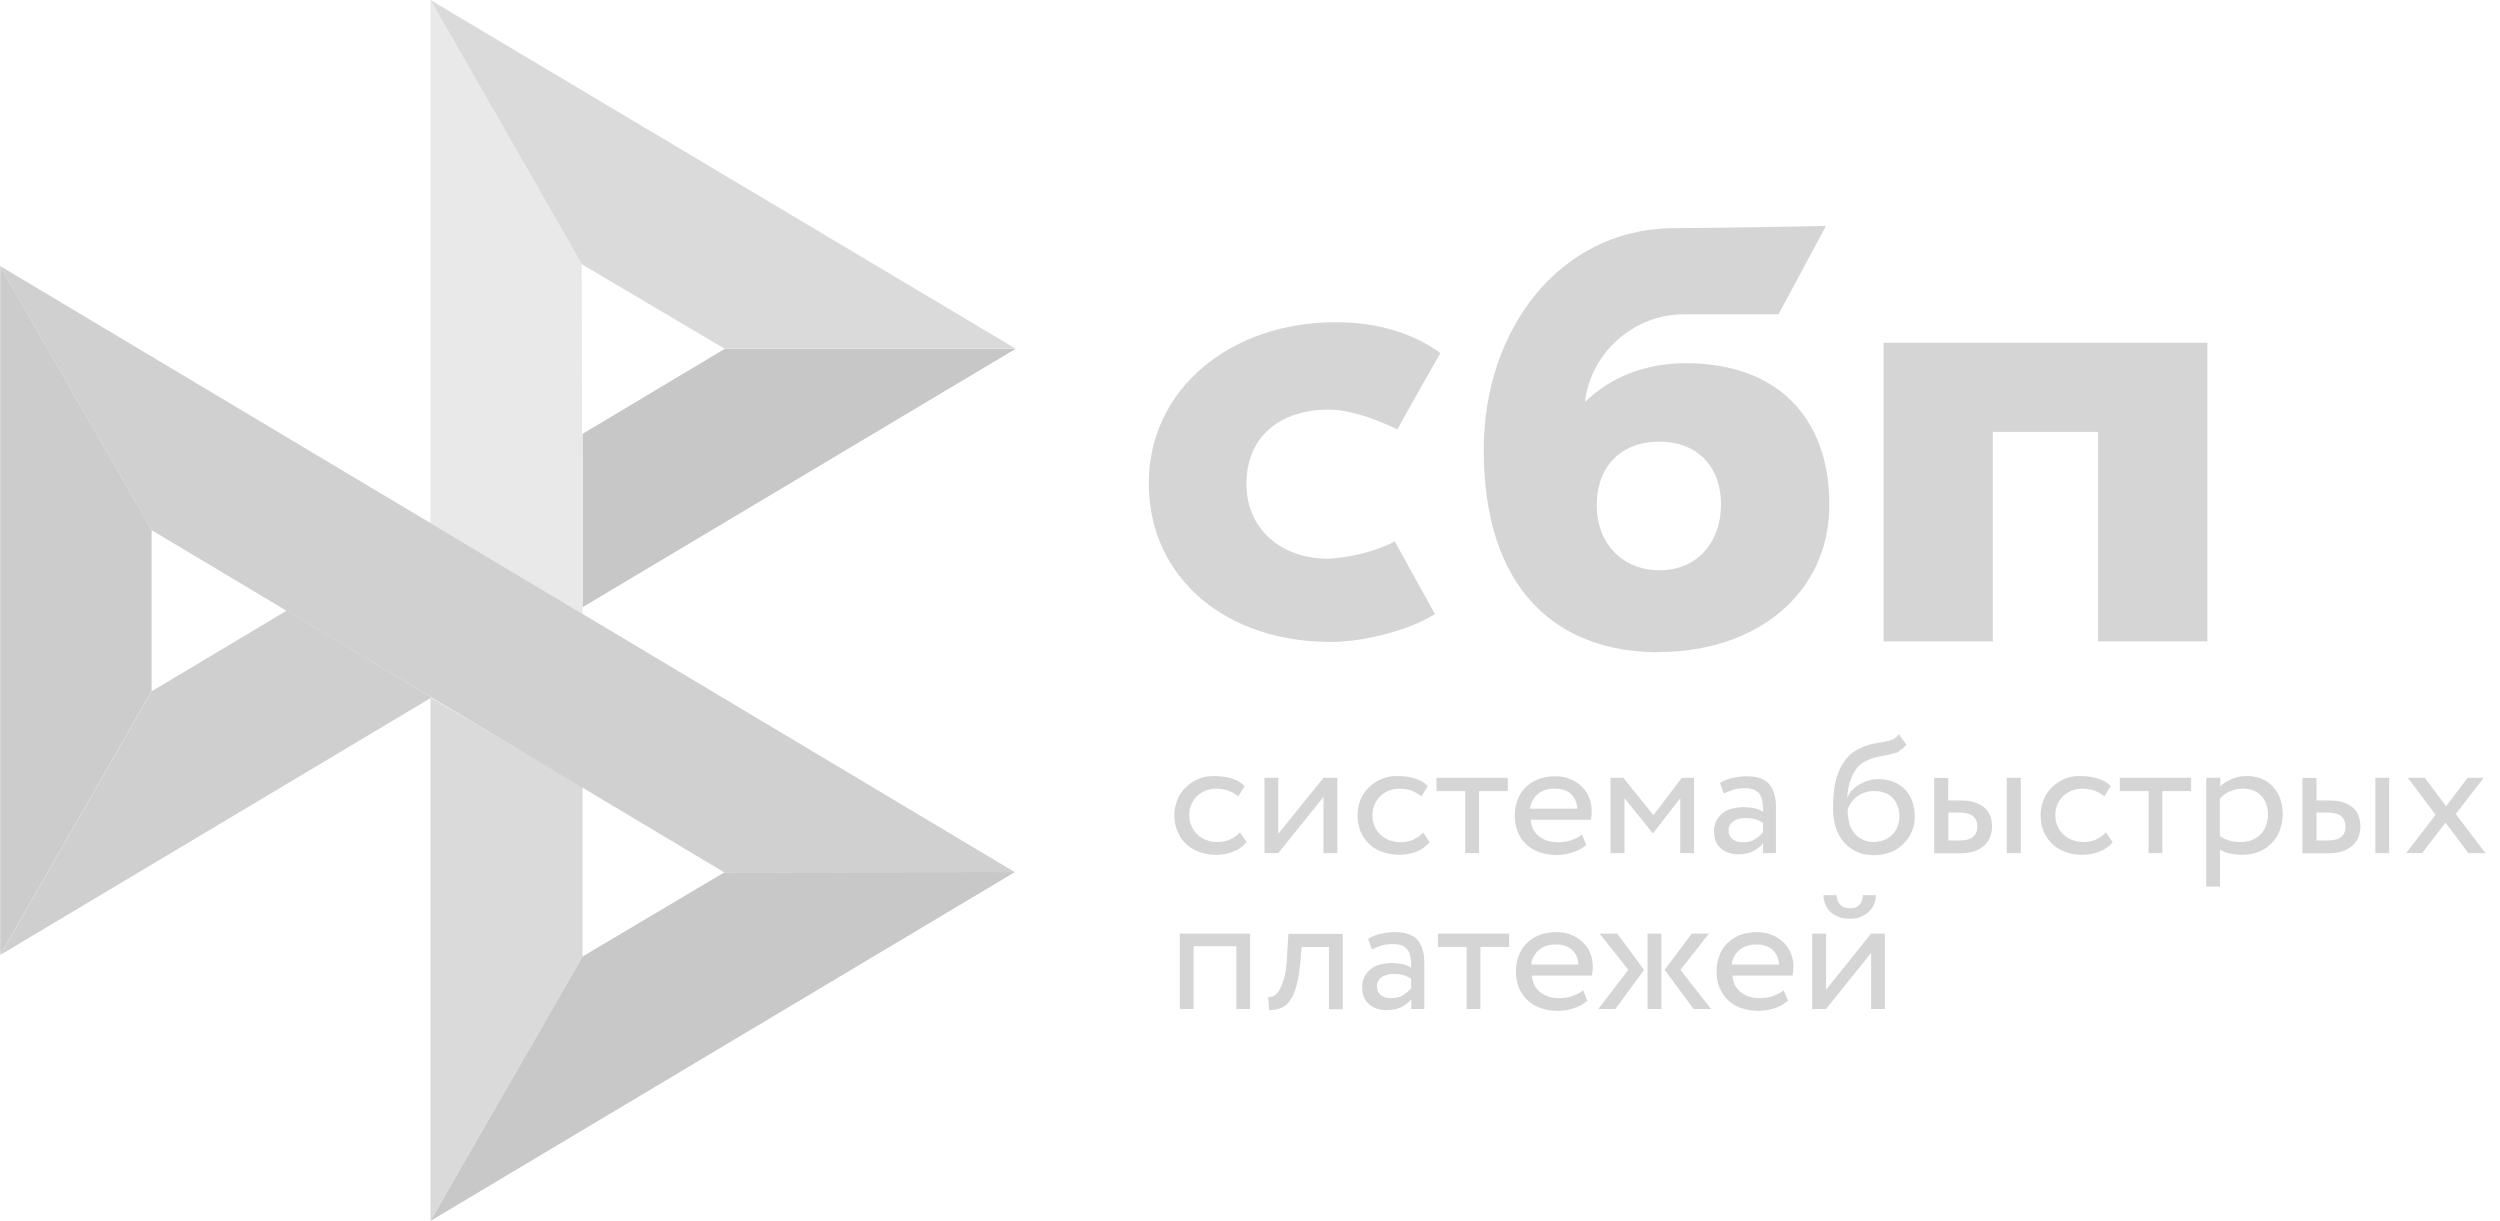 <svg width="43" height="21" viewBox="0 0 43 21" fill="none" xmlns="http://www.w3.org/2000/svg">
<g opacity="0.5">
<path d="M37.967 5.896V11.032H36.087V7.429H34.277V11.032H32.397V5.896H37.971H37.967Z" fill="#ACACAC"/>
<path fill-rule="evenodd" clip-rule="evenodd" d="M28.529 11.215C30.212 11.215 31.465 10.208 31.465 8.682C31.465 7.156 30.543 6.247 29 6.247C28.288 6.247 27.701 6.49 27.26 6.914C27.367 6.044 28.122 5.407 28.953 5.407C29.143 5.407 30.59 5.407 30.59 5.407L31.408 3.885C31.408 3.885 29.594 3.924 28.749 3.924C26.822 3.957 25.52 5.663 25.52 7.737C25.52 10.152 26.789 11.219 28.529 11.219V11.215ZM28.542 7.596C29.167 7.596 29.601 7.996 29.601 8.682C29.601 9.299 29.217 9.808 28.542 9.808C27.898 9.808 27.464 9.338 27.464 8.692C27.464 8.006 27.898 7.596 28.542 7.596Z" fill="#ACACAC"/>
<path d="M23.99 9.312C23.99 9.312 23.546 9.562 22.881 9.608C22.12 9.631 21.439 9.161 21.439 8.325C21.439 7.488 22.04 7.045 22.861 7.045C23.366 7.045 24.034 7.386 24.034 7.386C24.034 7.386 24.521 6.513 24.775 6.074C24.311 5.732 23.693 5.542 22.975 5.542C21.161 5.542 19.759 6.694 19.759 8.311C19.759 9.929 21.078 11.074 22.975 11.041C23.506 11.022 24.237 10.841 24.681 10.562L23.987 9.306L23.99 9.312Z" fill="#ACACAC"/>
<path d="M0 4.571L2.608 9.115V11.888L0.003 16.426V4.571H0Z" fill="#9A9A9A"/>
<path d="M10.02 7.462L12.464 6.001H17.467L10.02 10.444V7.462Z" fill="#8F8F8F"/>
<path d="M10.006 4.545L10.02 10.562L7.404 8.997V0L10.006 4.545Z" fill="#D4D4D4"/>
<path d="M12.464 5.998L10.006 4.545L7.404 0L17.471 5.998H12.464Z" fill="#B6B6B6"/>
<path d="M10.02 16.452V13.532L7.404 11.996V21L10.02 16.452Z" fill="#B6B6B6"/>
<path d="M12.458 15.005L2.608 9.119L0 4.574L17.457 15.002L12.458 15.008V15.005Z" fill="#A2A2A2"/>
<path d="M7.404 21L10.02 16.452L12.458 15.005L17.457 14.999L7.404 21Z" fill="#919191"/>
<path d="M0.003 16.426L7.424 11.996L4.93 10.503L2.608 11.891L0.003 16.429L0.003 16.426Z" fill="#9F9F9F"/>
<path d="M21.438 14.487C21.382 14.559 21.305 14.611 21.215 14.647C21.121 14.684 21.021 14.703 20.921 14.703C20.821 14.703 20.72 14.687 20.627 14.654C20.543 14.624 20.466 14.579 20.4 14.516C20.336 14.457 20.286 14.382 20.253 14.303C20.216 14.214 20.199 14.119 20.199 14.024C20.199 13.929 20.216 13.844 20.25 13.758C20.283 13.676 20.33 13.604 20.393 13.545C20.453 13.483 20.527 13.437 20.607 13.4C20.69 13.364 20.78 13.348 20.881 13.348C20.988 13.348 21.088 13.361 21.178 13.387C21.268 13.414 21.345 13.456 21.408 13.519L21.298 13.699C21.245 13.653 21.181 13.617 21.114 13.594C21.051 13.575 20.981 13.565 20.914 13.565C20.854 13.565 20.797 13.578 20.74 13.597C20.687 13.62 20.634 13.65 20.593 13.689C20.55 13.732 20.517 13.781 20.493 13.834C20.466 13.889 20.456 13.952 20.456 14.024C20.456 14.096 20.47 14.159 20.497 14.214C20.523 14.27 20.557 14.319 20.6 14.359C20.644 14.398 20.697 14.431 20.754 14.45C20.814 14.473 20.874 14.483 20.941 14.483C21.021 14.483 21.098 14.467 21.161 14.437C21.225 14.408 21.282 14.365 21.328 14.316L21.442 14.483L21.438 14.487ZM21.749 14.674V13.378H21.986V14.342L22.764 13.378H23.002V14.674H22.764V13.709L21.986 14.674H21.749ZM24.588 14.487C24.528 14.559 24.451 14.615 24.364 14.647C24.271 14.684 24.17 14.703 24.07 14.703C23.97 14.703 23.87 14.687 23.776 14.654C23.693 14.624 23.616 14.579 23.549 14.516C23.486 14.457 23.436 14.382 23.402 14.303C23.366 14.214 23.349 14.119 23.349 14.024C23.349 13.929 23.366 13.844 23.399 13.758C23.432 13.676 23.479 13.604 23.543 13.545C23.603 13.483 23.676 13.437 23.756 13.4C23.843 13.364 23.937 13.345 24.03 13.348C24.137 13.348 24.237 13.361 24.327 13.387C24.418 13.414 24.494 13.456 24.558 13.519L24.448 13.699C24.394 13.653 24.331 13.617 24.264 13.594C24.201 13.575 24.13 13.565 24.064 13.565C23.943 13.565 23.826 13.611 23.743 13.693C23.7 13.735 23.666 13.784 23.643 13.837C23.616 13.893 23.606 13.955 23.606 14.027C23.606 14.099 23.619 14.162 23.646 14.218C23.673 14.273 23.706 14.323 23.75 14.362C23.793 14.401 23.846 14.434 23.903 14.454C23.963 14.473 24.023 14.487 24.09 14.487C24.17 14.487 24.244 14.47 24.311 14.441C24.374 14.411 24.431 14.368 24.478 14.319L24.591 14.487H24.588ZM24.708 13.378H25.934V13.607H25.44V14.674H25.202V13.607H24.708V13.378Z" fill="#ACACAC"/>
<path fill-rule="evenodd" clip-rule="evenodd" d="M27.049 14.661C27.14 14.634 27.216 14.592 27.283 14.533L27.21 14.352C27.166 14.392 27.106 14.421 27.036 14.447C26.966 14.474 26.886 14.487 26.799 14.487C26.669 14.487 26.558 14.454 26.471 14.385C26.385 14.316 26.338 14.221 26.328 14.1H27.363C27.373 14.054 27.377 14.004 27.377 13.945C27.377 13.857 27.36 13.778 27.326 13.703C27.297 13.63 27.25 13.568 27.193 13.515C27.136 13.463 27.066 13.42 26.992 13.394C26.916 13.364 26.832 13.351 26.749 13.351C26.639 13.351 26.538 13.371 26.451 13.404C26.371 13.437 26.298 13.486 26.234 13.548C26.174 13.611 26.128 13.683 26.101 13.761C26.067 13.847 26.054 13.935 26.054 14.027C26.054 14.129 26.071 14.221 26.104 14.306C26.137 14.388 26.184 14.46 26.248 14.52C26.308 14.579 26.385 14.624 26.475 14.657C26.572 14.69 26.672 14.707 26.772 14.707C26.862 14.707 26.956 14.69 27.043 14.664L27.049 14.661ZM26.445 13.663C26.518 13.598 26.615 13.565 26.742 13.565C26.859 13.565 26.953 13.594 27.019 13.656C27.086 13.719 27.123 13.801 27.13 13.909H26.315C26.328 13.814 26.375 13.725 26.445 13.663Z" fill="#ACACAC"/>
<path d="M27.921 13.378L28.439 14.021L28.926 13.378H29.137V14.674H28.9V13.729L28.435 14.329H28.425L27.941 13.729V14.674H27.701V13.378H27.921Z" fill="#ACACAC"/>
<path fill-rule="evenodd" clip-rule="evenodd" d="M29.788 13.381C29.715 13.401 29.648 13.427 29.584 13.466L29.648 13.65C29.701 13.624 29.758 13.601 29.811 13.584C29.865 13.565 29.935 13.558 30.018 13.558C30.085 13.558 30.139 13.568 30.179 13.588C30.219 13.607 30.249 13.637 30.272 13.67C30.292 13.706 30.309 13.748 30.316 13.798C30.322 13.85 30.326 13.903 30.326 13.965C30.276 13.932 30.222 13.909 30.162 13.899C30.105 13.89 30.049 13.883 29.988 13.883C29.918 13.883 29.852 13.893 29.788 13.909C29.725 13.926 29.671 13.952 29.628 13.988C29.584 14.024 29.548 14.067 29.521 14.116C29.494 14.172 29.481 14.231 29.481 14.293C29.481 14.421 29.517 14.52 29.594 14.588C29.671 14.657 29.768 14.694 29.895 14.694C30.005 14.694 30.095 14.674 30.162 14.638C30.229 14.598 30.286 14.556 30.323 14.507V14.674H30.546V13.88C30.546 13.709 30.509 13.581 30.433 13.489C30.356 13.397 30.222 13.351 30.032 13.351C29.948 13.351 29.868 13.365 29.788 13.384V13.381ZM30.189 14.431C30.135 14.47 30.062 14.487 29.975 14.487C29.898 14.487 29.838 14.467 29.795 14.431C29.751 14.392 29.731 14.342 29.731 14.283C29.731 14.247 29.738 14.218 29.755 14.188C29.771 14.162 29.795 14.139 29.822 14.123C29.848 14.103 29.882 14.09 29.915 14.083C29.948 14.073 29.985 14.07 30.022 14.07C30.139 14.07 30.242 14.096 30.323 14.155V14.319C30.282 14.362 30.239 14.402 30.189 14.431ZM32.654 12.922C32.7 12.899 32.747 12.863 32.791 12.81L32.66 12.63C32.627 12.672 32.59 12.705 32.547 12.722C32.503 12.738 32.457 12.751 32.407 12.761L32.36 12.767C32.32 12.774 32.28 12.78 32.233 12.79C32.159 12.803 32.089 12.826 32.022 12.856C31.916 12.902 31.829 12.961 31.765 13.04C31.698 13.118 31.648 13.204 31.615 13.299C31.578 13.397 31.555 13.499 31.545 13.601C31.532 13.706 31.528 13.808 31.528 13.903C31.528 14.027 31.545 14.139 31.578 14.241C31.612 14.342 31.658 14.424 31.722 14.493C31.782 14.562 31.859 14.615 31.946 14.654C32.032 14.694 32.133 14.71 32.243 14.71C32.343 14.71 32.437 14.69 32.523 14.657C32.604 14.625 32.677 14.575 32.74 14.513C32.801 14.454 32.851 14.382 32.884 14.303C32.917 14.224 32.934 14.136 32.934 14.047C32.934 13.949 32.917 13.86 32.891 13.781C32.864 13.706 32.821 13.637 32.767 13.578C32.71 13.522 32.644 13.476 32.57 13.447C32.487 13.414 32.4 13.401 32.31 13.401C32.253 13.401 32.196 13.407 32.143 13.424C32.089 13.437 32.039 13.46 31.992 13.486C31.946 13.512 31.905 13.545 31.866 13.581C31.829 13.617 31.799 13.66 31.779 13.706H31.772C31.775 13.647 31.785 13.584 31.799 13.522C31.812 13.46 31.832 13.401 31.859 13.342C31.886 13.286 31.919 13.233 31.959 13.187C32.002 13.142 32.056 13.102 32.116 13.079C32.183 13.05 32.249 13.027 32.323 13.014L32.37 13.004C32.416 12.994 32.463 12.987 32.503 12.977C32.56 12.964 32.614 12.951 32.664 12.928L32.654 12.922ZM31.812 14.165C31.789 14.093 31.779 14.014 31.779 13.939C31.789 13.896 31.809 13.854 31.832 13.814C31.859 13.775 31.892 13.739 31.929 13.709C32.019 13.64 32.126 13.604 32.239 13.607C32.38 13.607 32.487 13.65 32.56 13.732C32.634 13.817 32.67 13.922 32.67 14.047C32.67 14.109 32.657 14.165 32.637 14.218C32.617 14.27 32.587 14.316 32.547 14.355C32.507 14.395 32.46 14.428 32.407 14.447C32.353 14.47 32.293 14.483 32.226 14.483C32.159 14.483 32.099 14.47 32.042 14.444C31.986 14.418 31.939 14.382 31.899 14.336C31.859 14.283 31.825 14.228 31.805 14.165H31.812ZM34.758 13.378H34.517V14.674H34.758V13.378ZM33.509 13.378V13.768H33.729C33.833 13.768 33.919 13.781 33.986 13.808C34.053 13.834 34.11 13.867 34.15 13.906C34.19 13.945 34.22 13.995 34.237 14.047C34.254 14.1 34.264 14.155 34.264 14.214C34.264 14.274 34.253 14.329 34.233 14.385C34.217 14.441 34.183 14.487 34.14 14.533C34.096 14.575 34.04 14.611 33.97 14.638C33.896 14.664 33.809 14.677 33.702 14.677H33.268V13.381H33.509V13.378ZM33.509 14.457H33.682C33.803 14.457 33.886 14.438 33.936 14.395C33.983 14.355 34.01 14.296 34.01 14.218C34.01 14.139 33.983 14.08 33.936 14.037C33.886 13.998 33.803 13.975 33.689 13.975H33.512V14.454L33.509 14.457Z" fill="#ACACAC"/>
<path d="M36.337 14.487C36.281 14.559 36.204 14.611 36.114 14.647C36.02 14.684 35.92 14.703 35.82 14.703C35.72 14.703 35.619 14.687 35.526 14.654C35.442 14.624 35.366 14.579 35.299 14.516C35.235 14.457 35.185 14.382 35.152 14.303C35.115 14.214 35.098 14.119 35.098 14.024C35.098 13.929 35.115 13.844 35.148 13.758C35.182 13.676 35.229 13.604 35.289 13.545C35.349 13.483 35.422 13.437 35.502 13.4C35.589 13.364 35.683 13.345 35.776 13.348C35.883 13.348 35.983 13.361 36.074 13.387C36.164 13.414 36.241 13.456 36.304 13.519L36.194 13.699C36.14 13.653 36.077 13.617 36.01 13.594C35.947 13.575 35.877 13.565 35.81 13.565C35.75 13.565 35.693 13.578 35.636 13.597C35.583 13.62 35.529 13.65 35.489 13.689C35.446 13.732 35.412 13.781 35.389 13.834C35.362 13.889 35.352 13.952 35.352 14.024C35.352 14.096 35.366 14.159 35.392 14.214C35.419 14.27 35.452 14.319 35.496 14.359C35.539 14.398 35.593 14.431 35.649 14.45C35.71 14.47 35.77 14.483 35.837 14.483C35.917 14.483 35.99 14.467 36.057 14.437C36.12 14.408 36.177 14.365 36.224 14.316L36.337 14.483V14.487ZM36.461 13.378H37.687V13.607H37.192V14.674H36.955V13.607H36.461V13.378Z" fill="#ACACAC"/>
<path fill-rule="evenodd" clip-rule="evenodd" d="M38.184 13.378H37.947V15.251H38.184V14.615C38.231 14.644 38.291 14.667 38.358 14.68C38.425 14.693 38.495 14.703 38.565 14.703C38.672 14.703 38.766 14.684 38.852 14.651C38.936 14.618 39.009 14.565 39.073 14.503C39.133 14.441 39.183 14.368 39.213 14.28C39.246 14.195 39.263 14.103 39.263 14.004C39.263 13.906 39.246 13.82 39.22 13.739C39.193 13.663 39.15 13.591 39.096 13.532C39.043 13.473 38.976 13.427 38.903 13.397C38.822 13.364 38.732 13.345 38.645 13.348C38.552 13.348 38.465 13.364 38.382 13.4C38.298 13.437 38.235 13.476 38.188 13.528V13.374L38.184 13.378ZM38.352 13.617C38.418 13.581 38.495 13.565 38.572 13.565C38.642 13.565 38.702 13.575 38.759 13.597C38.812 13.62 38.859 13.65 38.896 13.689C38.933 13.729 38.963 13.778 38.979 13.83C38.999 13.886 39.009 13.945 39.009 14.011C39.009 14.08 38.996 14.142 38.976 14.201C38.956 14.257 38.926 14.306 38.883 14.349C38.842 14.392 38.792 14.424 38.736 14.447C38.675 14.473 38.609 14.483 38.542 14.483C38.478 14.483 38.415 14.477 38.358 14.46C38.295 14.444 38.235 14.418 38.181 14.382V13.739C38.225 13.689 38.278 13.647 38.348 13.611L38.352 13.617ZM41.093 13.378H40.856V14.674H41.093V13.378ZM39.844 13.378V13.768H40.065C40.168 13.768 40.255 13.781 40.322 13.807C40.389 13.834 40.446 13.867 40.486 13.906C40.526 13.945 40.556 13.995 40.572 14.047C40.589 14.1 40.599 14.155 40.599 14.214C40.599 14.273 40.589 14.329 40.569 14.385C40.552 14.441 40.519 14.487 40.476 14.533C40.432 14.575 40.375 14.611 40.302 14.638C40.228 14.664 40.142 14.677 40.035 14.677H39.601V13.381H39.841L39.844 13.378ZM39.844 14.457H40.018C40.138 14.457 40.222 14.437 40.269 14.395C40.319 14.355 40.342 14.296 40.342 14.218C40.342 14.139 40.315 14.08 40.269 14.037C40.218 13.998 40.135 13.975 40.021 13.975H39.844V14.457Z" fill="#ACACAC"/>
<path d="M42.239 14.001L42.75 14.674H42.456L42.062 14.149L41.661 14.674H41.384L41.892 14.014L41.414 13.378H41.708L42.072 13.867L42.443 13.378H42.72L42.239 14.001ZM20.53 16.275V17.355H20.293V16.058H21.502V17.355H21.265V16.275H20.53ZM22.858 16.288H22.387L22.37 16.508C22.354 16.692 22.33 16.843 22.3 16.954C22.267 17.069 22.23 17.154 22.183 17.217C22.136 17.279 22.086 17.322 22.023 17.341C21.959 17.364 21.896 17.374 21.829 17.374L21.812 17.151C21.839 17.151 21.869 17.148 21.903 17.131C21.936 17.118 21.969 17.085 22 17.036C22.033 16.987 22.06 16.918 22.086 16.826C22.113 16.734 22.13 16.616 22.136 16.465L22.16 16.062H23.095V17.358H22.858V16.288Z" fill="#ACACAC"/>
<path fill-rule="evenodd" clip-rule="evenodd" d="M23.74 16.062C23.663 16.081 23.593 16.111 23.532 16.147L23.596 16.331C23.649 16.305 23.706 16.282 23.76 16.265C23.813 16.245 23.883 16.239 23.967 16.239C24.034 16.239 24.087 16.249 24.127 16.268C24.167 16.288 24.197 16.318 24.221 16.35C24.241 16.387 24.254 16.429 24.264 16.478C24.271 16.531 24.274 16.583 24.274 16.646C24.224 16.613 24.17 16.59 24.11 16.58C24.053 16.57 23.997 16.564 23.937 16.564C23.866 16.564 23.8 16.573 23.736 16.59C23.673 16.606 23.619 16.633 23.576 16.669C23.532 16.705 23.496 16.747 23.469 16.797C23.442 16.852 23.429 16.912 23.429 16.974C23.429 17.102 23.466 17.2 23.543 17.269C23.619 17.338 23.72 17.374 23.843 17.374C23.957 17.374 24.044 17.355 24.114 17.318C24.18 17.279 24.237 17.236 24.274 17.187V17.355H24.498V16.56C24.498 16.393 24.461 16.262 24.384 16.17C24.307 16.078 24.174 16.032 23.983 16.032C23.903 16.032 23.82 16.042 23.743 16.065L23.74 16.062ZM24.14 17.112C24.087 17.151 24.014 17.167 23.927 17.167C23.846 17.167 23.79 17.148 23.746 17.112C23.703 17.072 23.683 17.023 23.683 16.964C23.683 16.928 23.689 16.898 23.706 16.869C23.723 16.843 23.746 16.82 23.77 16.803C23.796 16.787 23.826 16.774 23.863 16.764C23.897 16.754 23.933 16.751 23.97 16.751C24.087 16.751 24.191 16.777 24.271 16.836V17C24.23 17.043 24.187 17.082 24.137 17.112H24.14Z" fill="#ACACAC"/>
<path d="M24.732 16.058H25.957V16.288H25.463V17.355H25.226V16.288H24.732V16.058Z" fill="#ACACAC"/>
<path fill-rule="evenodd" clip-rule="evenodd" d="M27.069 17.341C27.16 17.315 27.236 17.273 27.303 17.213L27.23 17.033C27.186 17.072 27.126 17.102 27.056 17.128C26.986 17.154 26.906 17.168 26.819 17.168C26.689 17.168 26.578 17.135 26.492 17.066C26.405 16.997 26.358 16.902 26.348 16.78H27.38C27.39 16.734 27.397 16.685 27.397 16.626C27.397 16.538 27.38 16.459 27.347 16.383C27.317 16.311 27.27 16.249 27.213 16.196C27.156 16.144 27.086 16.101 27.013 16.075C26.936 16.045 26.852 16.032 26.769 16.032C26.659 16.032 26.558 16.052 26.471 16.085C26.391 16.117 26.318 16.167 26.254 16.229C26.194 16.291 26.148 16.364 26.121 16.442C26.087 16.528 26.074 16.616 26.074 16.708C26.074 16.81 26.091 16.902 26.124 16.987C26.158 17.069 26.208 17.141 26.268 17.2C26.331 17.259 26.405 17.305 26.495 17.338C26.592 17.371 26.692 17.387 26.792 17.387C26.882 17.387 26.973 17.374 27.063 17.345L27.069 17.341ZM26.465 16.344C26.538 16.278 26.639 16.245 26.762 16.245C26.886 16.245 26.973 16.278 27.039 16.337C27.106 16.4 27.143 16.482 27.149 16.59H26.335C26.348 16.495 26.391 16.406 26.465 16.344ZM27.817 16.058L28.278 16.682L27.784 17.355H27.49L28.008 16.682L27.514 16.058H27.817ZM28.338 16.058H28.576V17.355H28.338V16.058ZM29.431 17.355L28.903 16.682L29.394 16.058H29.097L28.632 16.682L29.13 17.355H29.431ZM30.519 17.341C30.61 17.315 30.686 17.273 30.753 17.213L30.68 17.033C30.636 17.072 30.576 17.102 30.506 17.128C30.436 17.154 30.356 17.168 30.269 17.168C30.139 17.168 30.029 17.135 29.942 17.066C29.855 16.997 29.808 16.902 29.798 16.78H30.833C30.843 16.734 30.847 16.685 30.847 16.626C30.847 16.538 30.83 16.459 30.797 16.383C30.767 16.311 30.72 16.249 30.663 16.196C30.606 16.144 30.536 16.101 30.463 16.075C30.386 16.045 30.302 16.032 30.219 16.032C30.109 16.032 30.008 16.052 29.922 16.085C29.841 16.117 29.768 16.167 29.704 16.229C29.644 16.291 29.598 16.364 29.571 16.442C29.538 16.528 29.524 16.616 29.524 16.708C29.524 16.81 29.541 16.902 29.574 16.987C29.608 17.069 29.658 17.141 29.718 17.2C29.778 17.259 29.855 17.305 29.945 17.338C30.042 17.371 30.142 17.387 30.242 17.387C30.332 17.387 30.426 17.371 30.513 17.345L30.519 17.341ZM29.915 16.344C29.988 16.278 30.089 16.245 30.212 16.245C30.329 16.245 30.423 16.278 30.489 16.337C30.556 16.4 30.593 16.482 30.6 16.59H29.785C29.795 16.495 29.841 16.406 29.915 16.344ZM31.819 15.622C31.678 15.622 31.602 15.546 31.588 15.396H31.364C31.364 15.455 31.374 15.507 31.395 15.556C31.415 15.606 31.445 15.648 31.481 15.684C31.518 15.72 31.568 15.747 31.625 15.77C31.682 15.793 31.745 15.803 31.819 15.803C31.885 15.803 31.949 15.793 32.002 15.77C32.056 15.75 32.102 15.72 32.143 15.684C32.179 15.648 32.209 15.606 32.233 15.556C32.253 15.507 32.266 15.455 32.266 15.396H32.042C32.032 15.546 31.959 15.622 31.825 15.622H31.819ZM31.171 16.058V17.355H31.408L32.183 16.39V17.355H32.42V16.058H32.183L31.408 17.023V16.058H31.171Z" fill="#ACACAC"/>
</g>
</svg>
